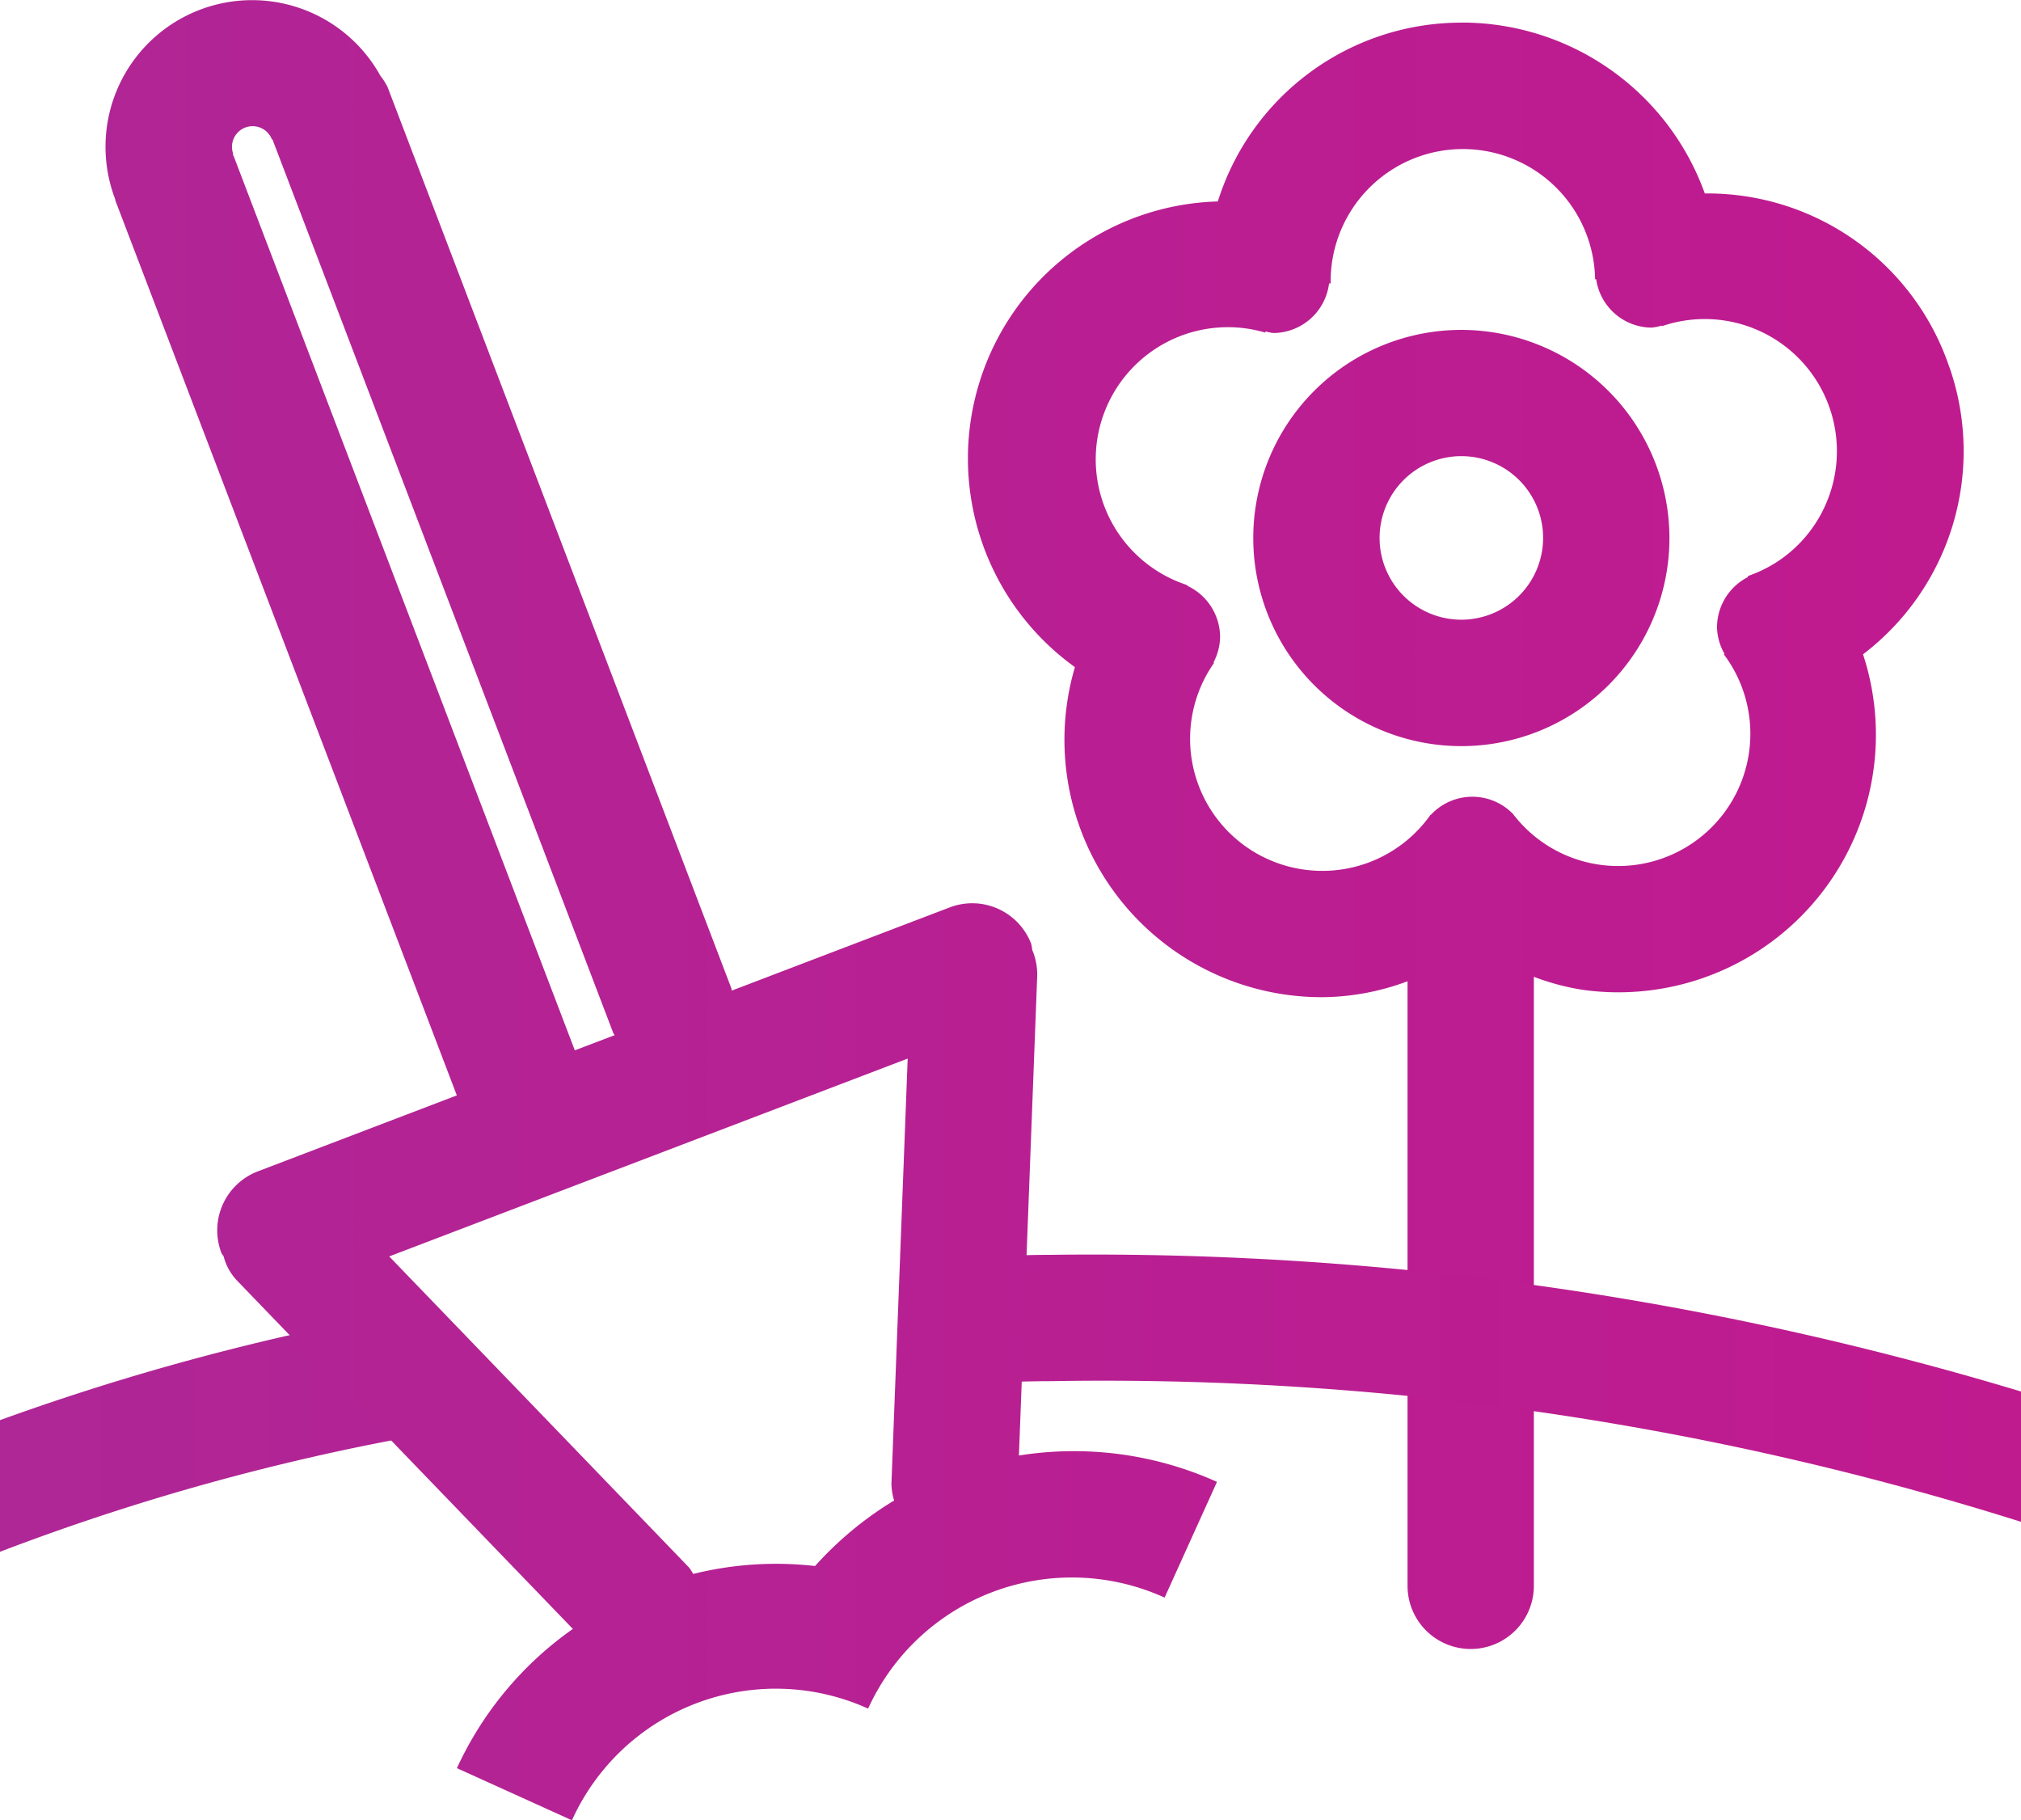 <svg id="Réteg_1" data-name="Réteg 1" xmlns="http://www.w3.org/2000/svg" xmlns:xlink="http://www.w3.org/1999/xlink" width="24" height="21.614" viewBox="0 0 24 21.614"><defs><style>.cls-1{fill:url(#Névtelen_színátmenet_13);}.cls-2{fill:url(#Névtelen_színátmenet_13-2);}.cls-3{fill:url(#Névtelen_színátmenet_13-3);}.cls-4{fill:url(#Névtelen_színátmenet_13-4);}.cls-5{fill:url(#Névtelen_színátmenet_13-5);}</style><linearGradient id="Névtelen_színátmenet_13" x1="152.353" y1="7.629" x2="-129.176" y2="7.629" gradientUnits="userSpaceOnUse"><stop offset="0" stop-color="#e6007e"/><stop offset="0.163" stop-color="#e3027f"/><stop offset="0.299" stop-color="#d80984"/><stop offset="0.424" stop-color="#c7158c"/><stop offset="0.544" stop-color="#af2696"/><stop offset="0.659" stop-color="#8f3ca4"/><stop offset="0.772" stop-color="#6957b5"/><stop offset="0.882" stop-color="#3b76c9"/><stop offset="0.987" stop-color="#079ae0"/><stop offset="1" stop-color="#009fe3"/></linearGradient><linearGradient id="Névtelen_színátmenet_13-2" x1="152.353" y1="11.164" x2="-129.176" y2="11.164" xlink:href="#Névtelen_színátmenet_13"/><linearGradient id="Névtelen_színátmenet_13-3" x1="153.355" y1="18.248" x2="-128.174" y2="18.248" xlink:href="#Névtelen_színátmenet_13"/><linearGradient id="Névtelen_színátmenet_13-4" x1="153.355" y1="17.725" x2="-128.174" y2="17.725" xlink:href="#Névtelen_színátmenet_13"/><linearGradient id="Névtelen_színátmenet_13-5" x1="152.387" y1="12.048" x2="-129.142" y2="12.048" xlink:href="#Névtelen_színátmenet_13"/></defs><path class="cls-1" d="M17.354,5.158a2.471,2.471,0,1,0,2.471,2.471A2.474,2.474,0,0,0,17.354,5.158Zm0,3.441a.971.971,0,1,1,.971-.971A.972.972,0,0,1,17.354,8.599Z" transform="translate(0 -1.241)"/><path class="cls-2" d="M23.149,5.6a3.031,3.031,0,0,0-2.904-2.062,3.066,3.066,0,0,0-2.874-2.029L17.32,1.51a3.031,3.031,0,0,0-2.858,2.123,3.052,3.052,0,0,0-1.697,5.529,3.056,3.056,0,0,0,2.934,3.919,2.939,2.939,0,0,0,1.016-.189V20.07a.75.75,0,0,0,1.5,0V12.839a2.879,2.879,0,0,0,.57.153,3.005,3.005,0,0,0,.438.031,3.058,3.058,0,0,0,2.901-4.013,3.032,3.032,0,0,0,1.026-3.41ZM21.655,7.286a1.557,1.557,0,0,1-.9.795l.004.011a.672.672,0,0,0-.369.595.661.661,0,0,0,.089.317l-.008.006a1.57,1.57,0,0,1-2.51,1.887l-.001.001a.672.672,0,0,0-.968.018l-.003-.002a1.573,1.573,0,0,1-2.188.383,1.568,1.568,0,0,1-.383-2.186L14.411,9.105a.664.664,0,0,0,.078-.3.675.675,0,0,0-.388-.608l.002-.005c-.009-.003-.017-.008-.026-.011l-.005-.002a1.569,1.569,0,0,1,.953-2.989l.004-.014a.64.64,0,0,0,.093.019.671.671,0,0,0,.661-.589l.019-0a1.57,1.57,0,0,1,3.14-.05l.013-0a.67.67,0,0,0,.658.575.646.646,0,0,0,.121-.024l.002.007A1.569,1.569,0,0,1,21.655,7.286Z" transform="translate(0 -1.241)"/><path class="cls-3" d="M4.738,16.83A28.903,28.903,0,0,0,0,18.103v1.563a27.532,27.532,0,0,1,5.926-1.536Z" transform="translate(0 -1.241)"/><path class="cls-4" d="M12.485,16.14c-.238,0-.47.01-.706.013l.018,1.313-.035.188c.242-.004.476-.014.722-.014A36.269,36.269,0,0,1,24,19.31V17.763A38.204,38.204,0,0,0,12.485,16.14Z" transform="translate(0 -1.241)"/><path class="cls-5" d="M12.1,18.523l.217-5.692a.74.74,0,0,0-.059-.311.699.699,0,0,0-.012-.072.75.75,0,0,0-.968-.433l-2.589.988c-.003-.01-.001-.02-.005-.03L4.603,2.276a.718.718,0,0,0-.085-.134,1.741,1.741,0,0,0-3.15,1.464c.002.007.001.014.004.021L5.425,14.247,3.062,15.149a.75.75,0,0,0-.433.968c.006.017.02.027.027.043a.66.66,0,0,0,.154.281l3.993,4.141a4.121,4.121,0,0,0-1.377,1.653l1.366.619a2.657,2.657,0,0,1,3.517-1.326h0a2.659,2.659,0,0,1,3.521-1.318l.622-1.374A4.137,4.137,0,0,0,12.1,18.523ZM9.679,19.835a4.095,4.095,0,0,0-1.447.094.636.636,0,0,0-.049-.076L4.622,16.159,10.779,13.81l-.193,5.05a.727.727,0,0,0,.032.197A4.137,4.137,0,0,0,9.679,19.835ZM2.774,3.092c-.002-.006-.008-.01-.01-.017l.007-.003a.245.245,0,1,1,.458-.175l.006-.002L7.283,13.507c.004.01.012.016.016.025l-.473.18Z" transform="translate(0 -1.241)"/></svg>